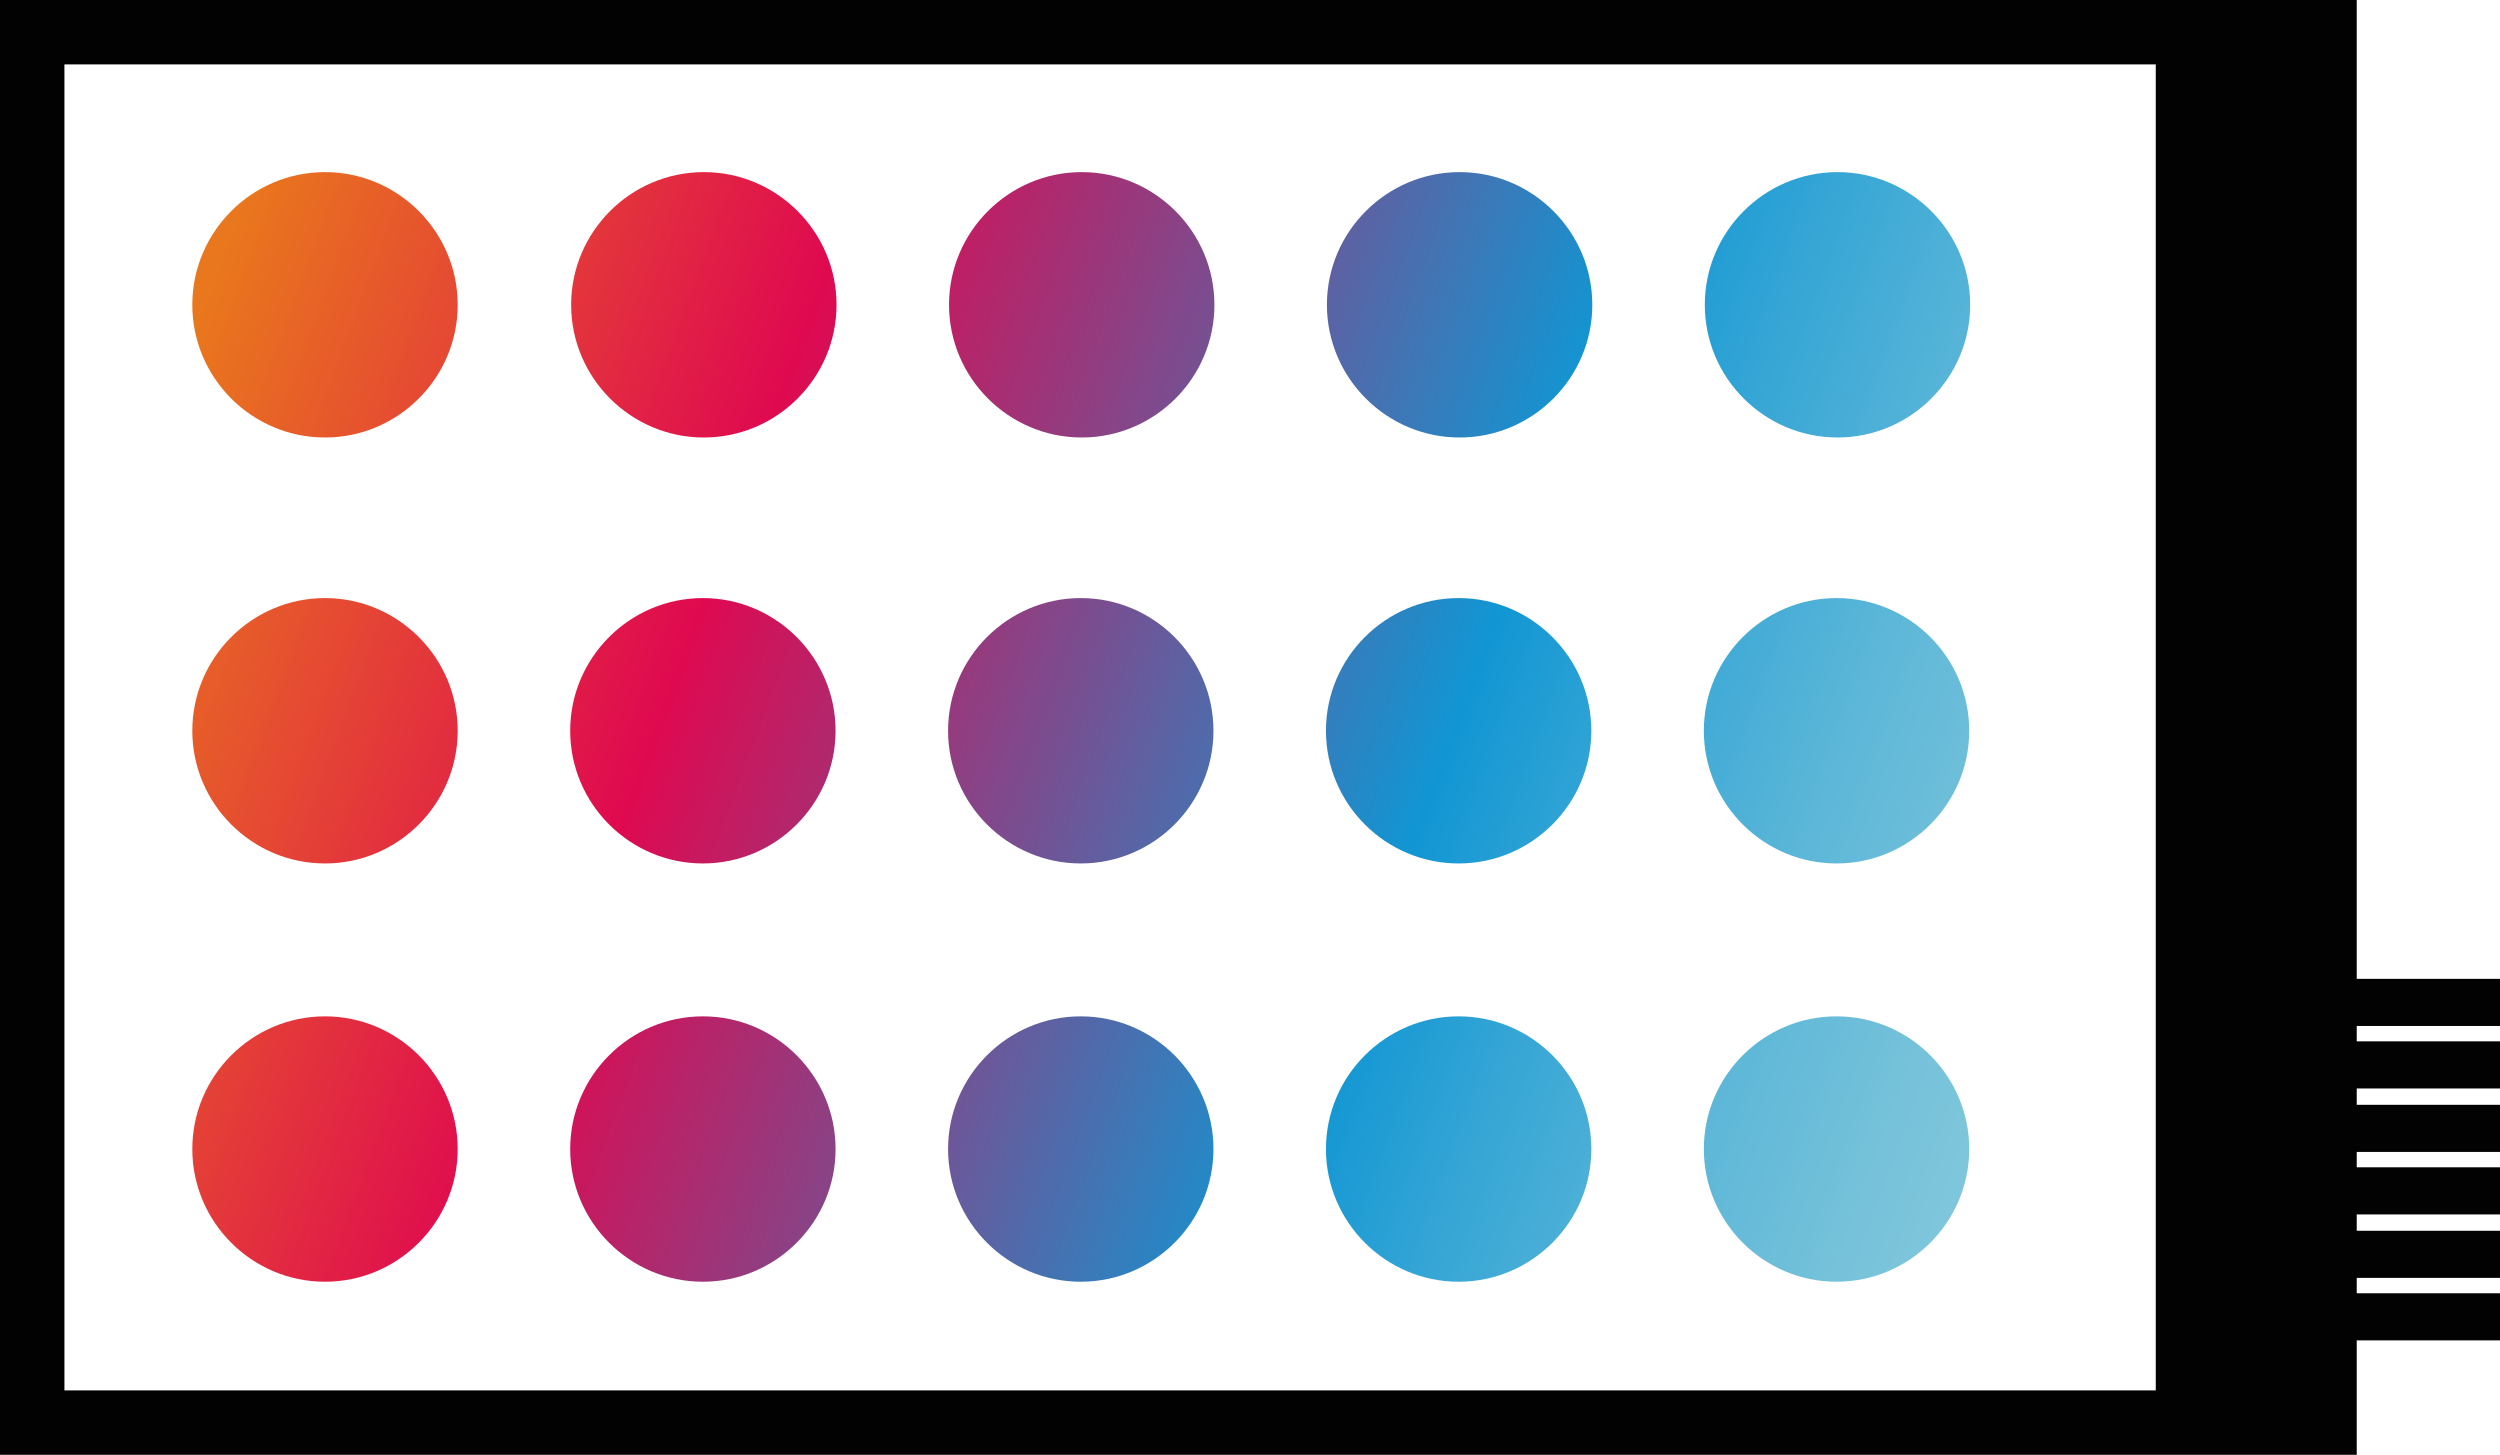 <?xml version="1.0" encoding="UTF-8"?><svg id="Capa_2" xmlns="http://www.w3.org/2000/svg" xmlns:xlink="http://www.w3.org/1999/xlink" viewBox="0 0 26 15.13"><defs><style>.cls-1{fill:#020202;}.cls-2{fill:url(#Degradado_sin_nombre_23);}</style><linearGradient id="Degradado_sin_nombre_23" x1="1.79" y1="4.05" x2="21" y2="11.18" gradientUnits="userSpaceOnUse"><stop offset="0" stop-color="#e9771d"/><stop offset=".29" stop-color="#df0950"/><stop offset=".42" stop-color="#9a377b"/><stop offset=".67" stop-color="#1196d3"/><stop offset=".75" stop-color="#34a5d5"/><stop offset=".86" stop-color="#5db7d8"/><stop offset=".95" stop-color="#76c2da"/><stop offset="1" stop-color="#80c7db"/></linearGradient></defs><g id="Capa_1-2"><path class="cls-1" d="m24.51,15.13H0V0h24.51v15.13ZM.67,14.46h21.75V.67H.67v13.79Z"/><rect class="cls-1" x="23.87" y="13.45" width="2.13" height=".49"/><rect class="cls-1" x="23.87" y="12.8" width="2.13" height=".49"/><rect class="cls-1" x="23.87" y="12.14" width="2.13" height=".49"/><rect class="cls-1" x="23.87" y="11.49" width="2.13" height=".49"/><rect class="cls-1" x="23.87" y="10.83" width="2.13" height=".49"/><rect class="cls-1" x="23.87" y="10.18" width="2.13" height=".49"/><path class="cls-2" d="m3.38,1.79c.76,0,1.38.62,1.38,1.38s-.62,1.38-1.38,1.38-1.38-.62-1.38-1.38.62-1.38,1.38-1.38Zm2.56,1.38c0,.76.62,1.38,1.38,1.38s1.38-.62,1.38-1.38-.62-1.38-1.38-1.38-1.38.62-1.38,1.38Zm3.93,0c0,.76.62,1.38,1.38,1.38s1.38-.62,1.38-1.38-.62-1.38-1.38-1.38-1.38.62-1.38,1.38Zm3.93,0c0,.76.62,1.38,1.38,1.38s1.38-.62,1.38-1.38-.62-1.38-1.38-1.38-1.38.62-1.38,1.38Zm3.93,0c0,.76.62,1.38,1.38,1.38s1.38-.62,1.38-1.38-.62-1.38-1.38-1.38-1.38.62-1.38,1.38ZM2,7.6c0,.76.62,1.38,1.38,1.38s1.38-.62,1.38-1.38-.62-1.38-1.38-1.38-1.38.62-1.38,1.38Zm3.93,0c0,.76.62,1.38,1.38,1.38s1.38-.62,1.38-1.38-.62-1.38-1.38-1.38-1.38.62-1.38,1.38Zm3.93,0c0,.76.62,1.38,1.38,1.38s1.38-.62,1.38-1.38-.62-1.38-1.38-1.38-1.38.62-1.38,1.38Zm3.93,0c0,.76.62,1.38,1.38,1.38s1.38-.62,1.38-1.38-.62-1.38-1.38-1.38-1.38.62-1.38,1.38Zm3.93,0c0,.76.62,1.38,1.38,1.38s1.38-.62,1.38-1.38-.62-1.38-1.38-1.38-1.38.62-1.38,1.38ZM2,11.95c0,.76.62,1.38,1.38,1.38s1.38-.62,1.38-1.38-.62-1.38-1.38-1.38-1.38.62-1.38,1.38Zm3.93,0c0,.76.62,1.38,1.38,1.38s1.38-.62,1.38-1.38-.62-1.38-1.38-1.38-1.38.62-1.38,1.38Zm3.93,0c0,.76.62,1.38,1.38,1.38s1.38-.62,1.38-1.38-.62-1.38-1.38-1.38-1.38.62-1.38,1.38Zm3.93,0c0,.76.62,1.38,1.38,1.38s1.38-.62,1.38-1.38-.62-1.38-1.38-1.38-1.38.62-1.38,1.38Zm3.93,0c0,.76.62,1.38,1.38,1.38s1.38-.62,1.38-1.38-.62-1.38-1.38-1.38-1.38.62-1.38,1.38Z"/></g></svg>